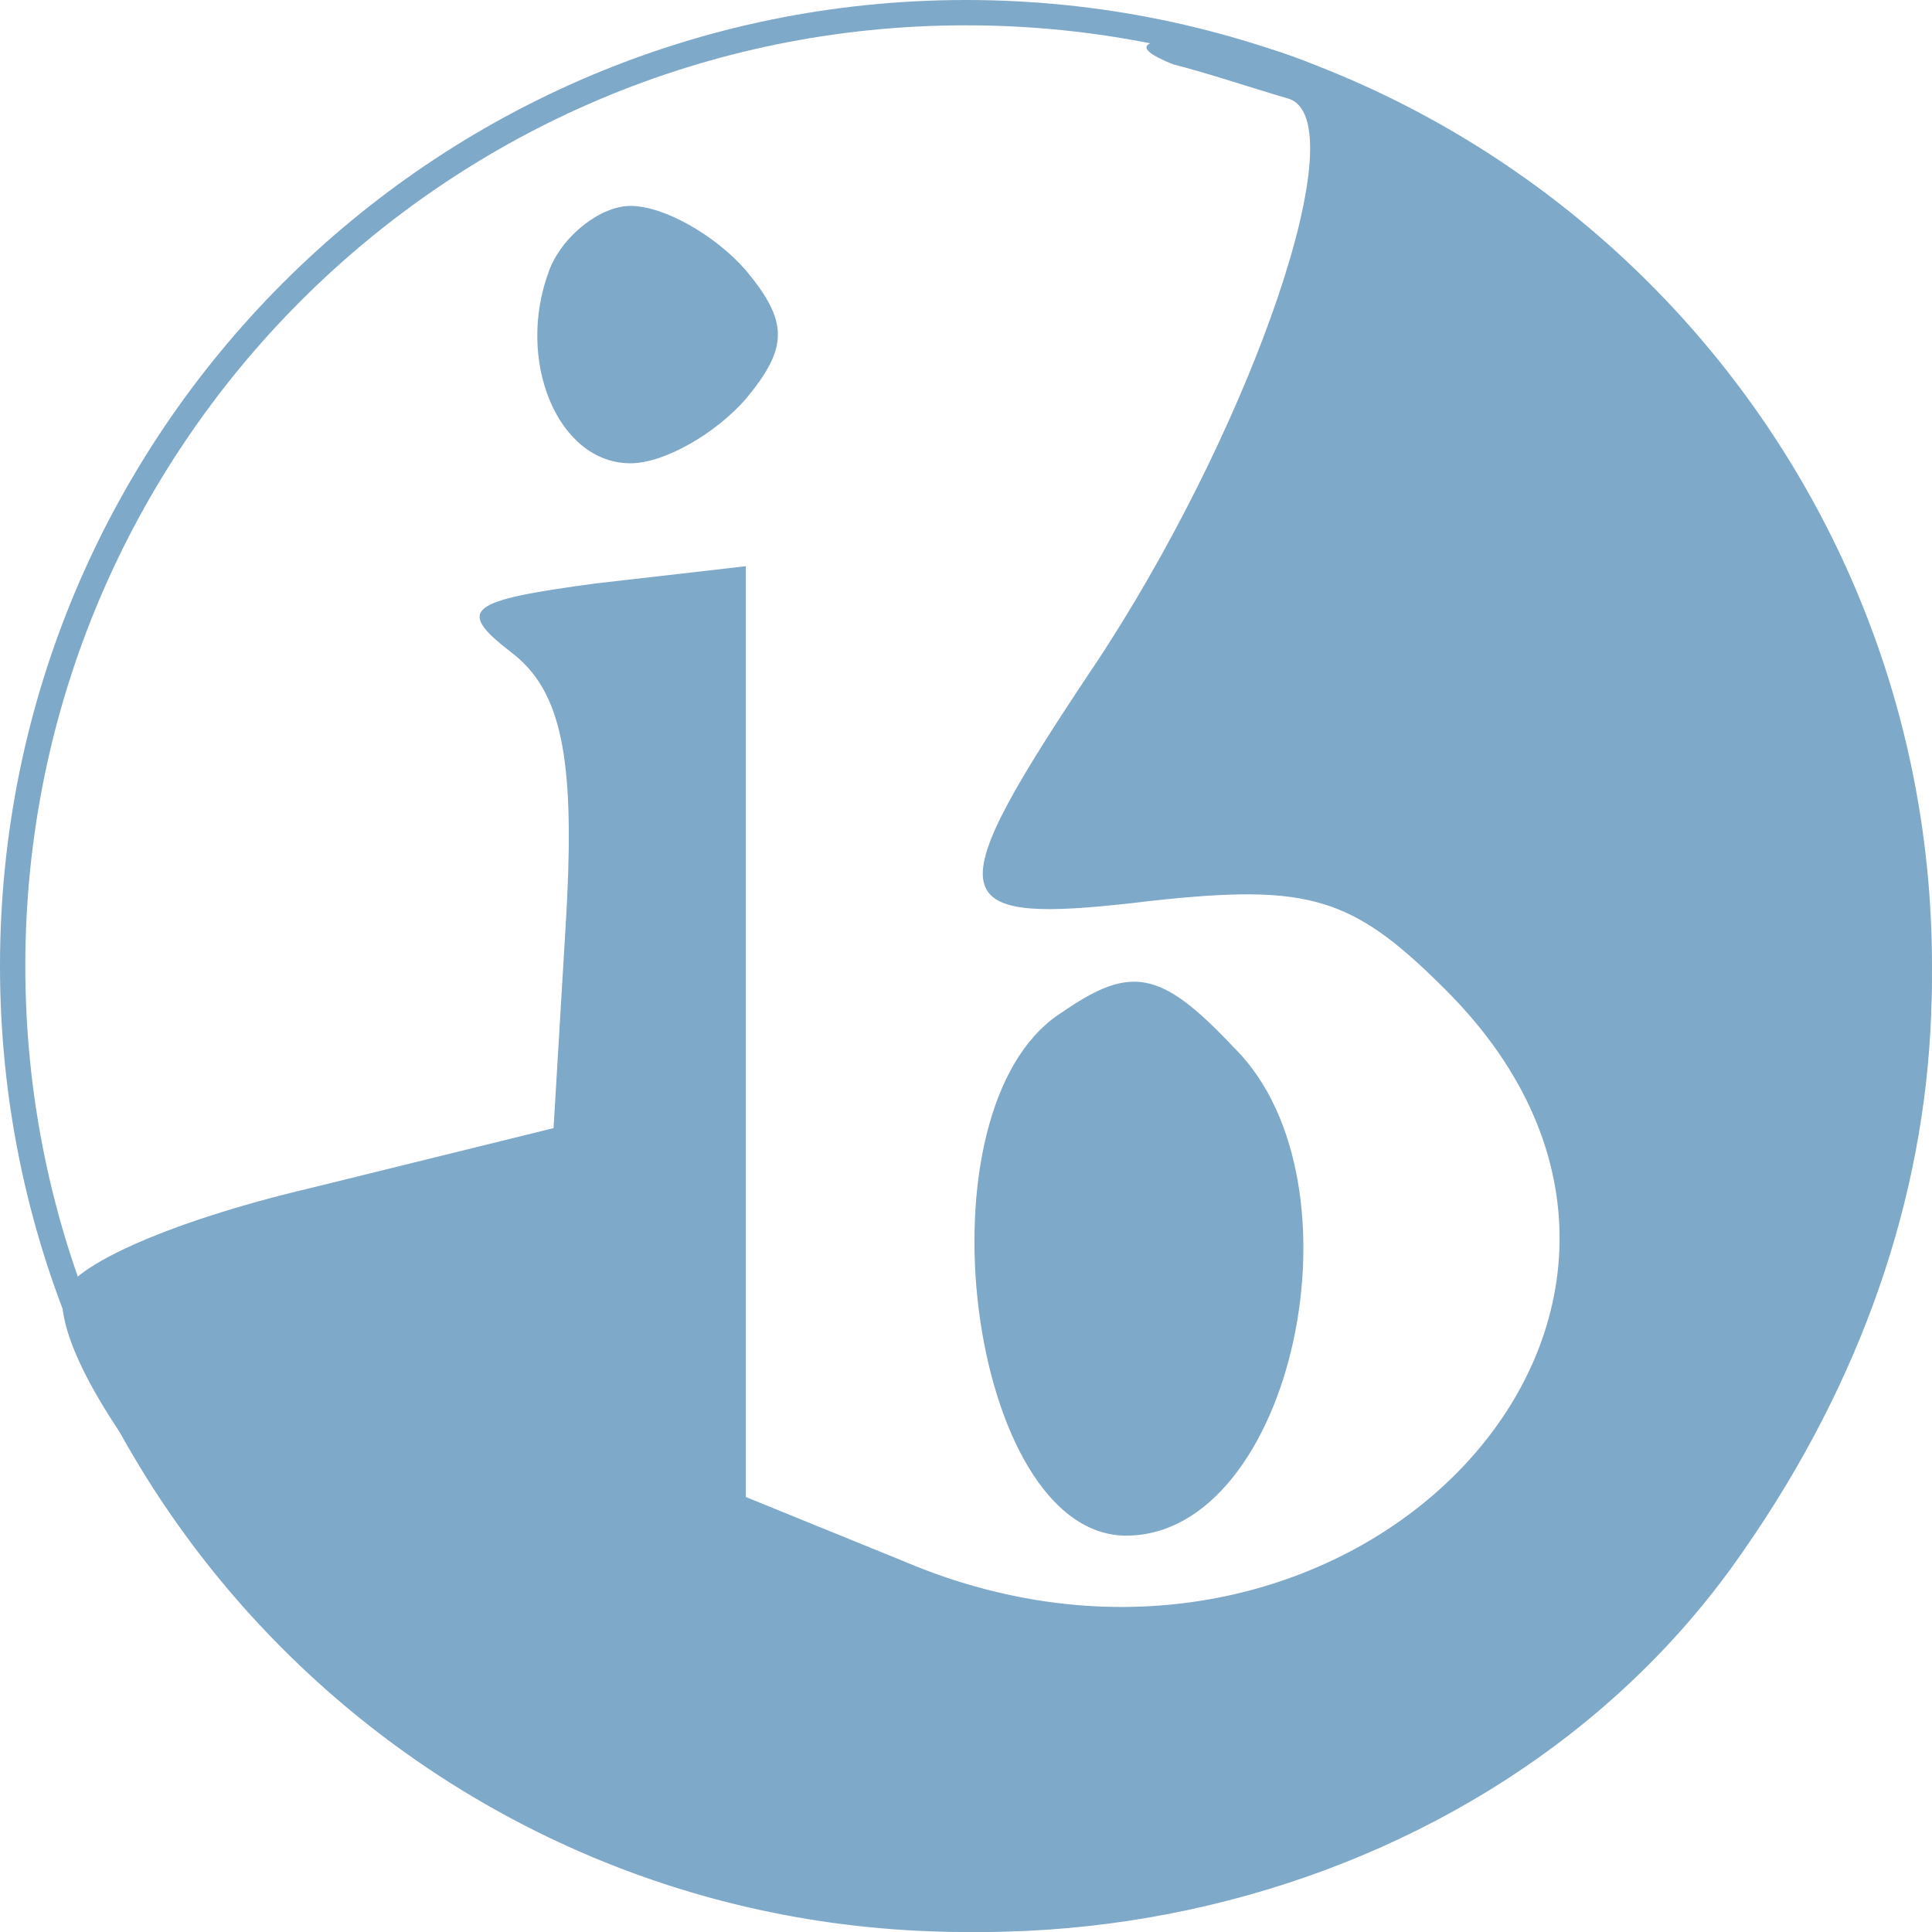 <?xml version="1.0" encoding="UTF-8"?> <svg xmlns="http://www.w3.org/2000/svg" width="229" height="229" viewBox="0 0 229 229" fill="none"><g opacity="0.5"><path d="M114.5 1.5C176.908 1.5 227.5 52.091 227.5 114.499C227.5 176.907 176.908 227.498 114.5 227.498C52.092 227.498 1.5 176.907 1.5 114.499C1.5 52.091 52.092 1.5 114.5 1.5Z" stroke="#005391" stroke-width="3"></path><path d="M64.631 216.53C111.843 241.234 174.004 227.919 204.636 186.52L205.354 185.536C233.983 145.706 236.698 99.376 212.511 57.46L211.935 56.471L211.934 56.469C205.102 44.278 191.941 31.066 178.333 21.028C171.53 16.01 164.617 11.786 158.33 8.881C152.238 6.066 146.741 4.491 142.505 4.626L142.099 4.645H142.095C140.323 4.645 138.933 4.708 137.924 4.835C137.42 4.898 137.012 4.976 136.7 5.07C136.387 5.165 136.178 5.273 136.063 5.388C136.007 5.444 135.975 5.501 135.963 5.558C135.95 5.614 135.956 5.676 135.983 5.745C136.04 5.886 136.186 6.052 136.437 6.24C136.935 6.615 137.811 7.057 139.073 7.564C142.619 8.454 147.721 10.123 151.312 11.207L152.75 11.632H152.751C153.791 11.958 154.5 12.815 154.912 14.099C155.323 15.381 155.442 17.099 155.299 19.168C155.013 23.307 153.682 28.874 151.528 35.231C147.356 47.55 140.093 62.85 131.352 76.51L130.501 77.827L128.708 80.514C124.665 86.6 121.6 91.427 119.559 95.22C118.392 97.387 117.561 99.214 117.073 100.743C116.585 102.274 116.442 103.5 116.645 104.469C116.846 105.433 117.391 106.149 118.295 106.658C119.202 107.17 120.471 107.475 122.117 107.609C124.998 107.845 129.013 107.559 134.214 106.973L136.516 106.704C145.886 105.687 151.85 105.558 156.866 107.088C161.571 108.523 165.435 111.414 170.491 116.379L171.519 117.4C181.026 126.944 185.056 137.351 184.921 147.246C184.786 157.14 180.489 166.514 173.356 173.991C159.315 188.713 134.281 196.092 108.355 185.64L107.121 185.129L88.38 177.503L88.339 177.485V67.189L70.686 69.213H70.686C66.888 69.721 63.946 70.166 61.773 70.626C60.686 70.856 59.793 71.09 59.081 71.337C58.369 71.584 57.842 71.844 57.486 72.123C57.132 72.401 56.951 72.696 56.919 73.017C56.886 73.339 57.004 73.701 57.273 74.115C57.811 74.946 58.941 75.957 60.588 77.228C63.643 79.528 65.549 82.722 66.564 87.627C67.516 92.223 67.686 98.326 67.286 106.612L67.199 108.299V108.3L65.68 133.721L65.677 133.77L65.629 133.781L36.758 140.899C28.15 142.932 20.81 145.346 15.623 147.695C13.03 148.87 10.977 150.028 9.574 151.111C8.873 151.653 8.336 152.175 7.975 152.67C7.614 153.165 7.432 153.628 7.432 154.054C7.432 155.757 7.959 157.829 8.931 160.177C9.902 162.523 11.317 165.141 13.088 167.936C16.631 173.524 21.599 179.813 27.295 186.039C38.333 198.103 52.1 209.926 63.531 215.964L64.63 216.529L64.631 216.53Z" fill="#005391" stroke="#005391" stroke-width="0.133"></path><path d="M74.728 54.846C76.738 54.845 79.258 53.962 81.723 52.566C84.185 51.172 86.585 49.271 88.353 47.244V47.243C90.884 44.194 92.136 41.922 92.136 39.659C92.136 37.397 90.884 35.125 88.353 32.077C86.586 30.049 84.186 28.148 81.723 26.753C79.258 25.357 76.738 24.474 74.728 24.473C72.976 24.473 70.964 25.354 69.198 26.747C67.543 28.052 66.112 29.801 65.317 31.679L65.167 32.056C63.147 37.379 63.4 43.082 65.23 47.451C67.059 51.821 70.459 54.846 74.728 54.846Z" fill="#005391" stroke="#005391" stroke-width="0.133"></path><path d="M133.482 181.95C138.395 181.95 142.652 179.327 146.022 175.135C149.394 170.942 151.875 165.185 153.234 158.933C155.912 146.618 154.233 132.413 146.473 124.477L146.099 124.104L146.097 124.102C141.79 119.525 138.764 117.127 135.812 116.56C133.05 116.029 130.336 117.099 126.669 119.538L125.923 120.044L125.921 120.046L125.512 120.313C121.329 123.158 118.554 128.282 117.022 134.416C115.442 140.746 115.189 148.142 116.074 155.189C116.96 162.237 118.984 168.932 121.953 173.863C124.923 178.795 128.831 181.95 133.482 181.95Z" fill="#005391" stroke="#005391" stroke-width="0.133"></path></g></svg> 